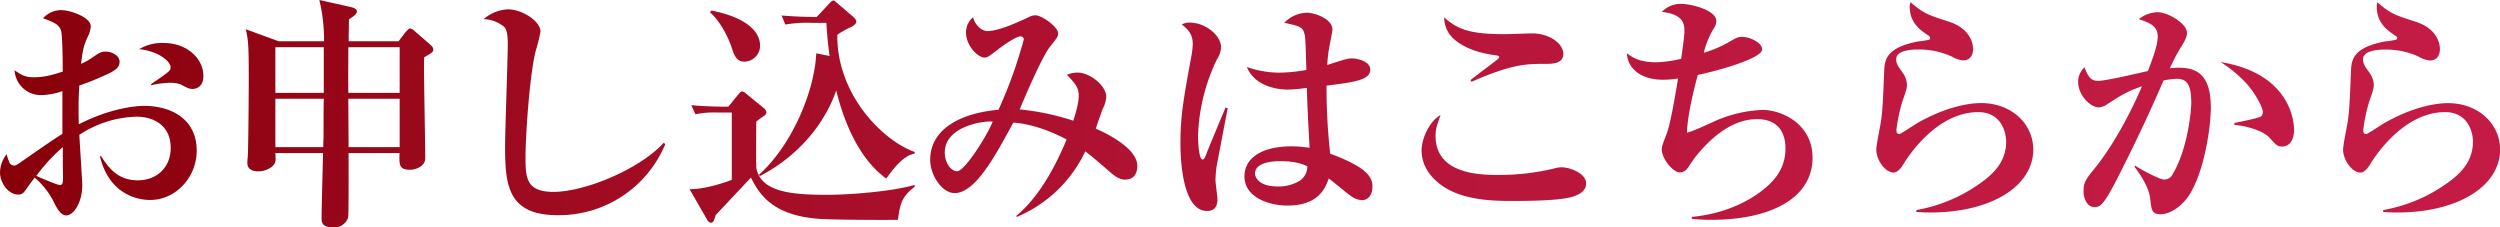 <svg xmlns="http://www.w3.org/2000/svg" xmlns:xlink="http://www.w3.org/1999/xlink" viewBox="0 0 716.47 65.19"><defs><style>.cls-1{fill:url(#名称未設定グラデーション_34);}</style><linearGradient id="名称未設定グラデーション_34" y1="32.6" x2="716.47" y2="32.6" gradientUnits="userSpaceOnUse"><stop offset="0" stop-color="#88000a"/><stop offset="0.21" stop-color="#9e0a20"/><stop offset="0.48" stop-color="#b21334"/><stop offset="0.74" stop-color="#bf1941"/><stop offset="1" stop-color="#c31b45"/></linearGradient></defs><g id="レイヤー_2" data-name="レイヤー 2"><g id="レイヤー_1-2" data-name="レイヤー 1"><path class="cls-1" d="M43,57.31c-1.13,0-11.34,0-14.37-12.53H29c2,3.16,4.71,6.9,10.49,6.9,5.49,0,9.43-3.74,9.43-9.3,0-6.83-5.42-8.94-9.72-8.94a31,31,0,0,0-16.47,5.21c.14,2.4.85,13.73.85,14.29,0,5.57-2.75,8.8-4.58,8.8s-3.1-2.88-3.73-4.15A22.58,22.58,0,0,0,9.93,50.9c-.57.85-1.55,2-2,2.75C7,54.92,6.55,55.76,5.28,55.76c-3,0-5.28-3.45-5.28-6.41a8.69,8.69,0,0,1,1.9-5.14,18.88,18.88,0,0,0,.92,2.61,1.69,1.69,0,0,0,1.26.63c.5,0,1-.35,1.9-1,3.95-2.75,9-6.27,11.9-8.1V26.12A19.7,19.7,0,0,1,12,27.25a7.54,7.54,0,0,1-7.82-7.11c2.12,1.47,3.1,2,5.57,2,1.69,0,3.8-.14,8.23-1.62,0-2.47-.07-10.35-.49-11.76-.63-1.9-2.32-2.46-5.14-3.52a6.85,6.85,0,0,1,5.49-2.32c2,0,8.17,1.9,8.17,4.64a7.54,7.54,0,0,1-.56,2.33C24,13,23.8,13.73,23.23,18.3a19,19,0,0,0,3.17-1.76c2-1.4,2.61-1.76,3.87-1.76,1.83,0,4,1.2,4,2.89,0,2-1.69,2.82-5.42,4.44a64.8,64.8,0,0,1-6.13,2.39c-.28,4.65-.21,8-.14,11.12,8.94-4.57,16.19-5.28,18.73-5.28,7.39,0,15.06,3.52,15.06,12.82C56.39,50.76,50.41,57.31,43,57.31ZM18,42.17a48.9,48.9,0,0,0-7.6,8.24c2.25,1,6,2.6,6.76,2.6.56,0,.91-.14.91-2.18C18,49.56,18,43.58,18,42.17ZM55.27,25.49c-1.06,0-1.41-.22-3.59-1.34a9.09,9.09,0,0,0-3-.42,25.56,25.56,0,0,0-5.35.7v-.35c5.35-3.66,5.56-3.8,5.56-4.86,0-1.34-2.89-4.44-9-5.14a12.76,12.76,0,0,1,7-1.76c6.83,0,11.4,4.58,11.4,9.43C58.29,25.35,55.62,25.49,55.27,25.49Z"/><path class="cls-1" d="M121.58,16.4c-.07,1.27-.07,1.48-.07,2.68,0,4.15.36,22.53.36,26.26,0,2.18-2.47,3.31-4.37,3.31-3.17,0-3.1-1.48-3-4.79H99.9c0,2.4.07,18-.14,18.52a4.21,4.21,0,0,1-4.22,2.81c-3.38,0-3.38-1.62-3.38-2.67,0-3,.35-15.07.42-18.66H78.92c.07,1.62.14,2.4-.21,3-.85,1.48-3.1,2.25-4.65,2.25-.84,0-3.17-.14-3.17-2.39A13.65,13.65,0,0,1,71,45.06c.22-3.31.29-21.4.29-21.83,0-9.71-.07-11.47-.85-14.85l9.43,3.45h13A48.85,48.85,0,0,0,91.52,0l8.94,2c.5.14,1.83.42,1.83,1.27S101,4.86,100,5.56c0,1.76-.07,4.23-.07,6.27h14.29L116,9.5c.43-.49,1.06-1.33,1.48-1.33s.78.21,1.55.91l4.22,3.66c.64.57.92.92.92,1.48S124,15.07,121.58,16.4ZM92.79,13.52H78.92V26.61H92.79ZM78.92,28.3V42.17H92.65c0-1.05,0-1.12.07-2.88,0-.78,0-9.23.07-11Zm35.62-14.78H99.83c0,7.18-.07,8,0,13.09h14.71Zm0,14.78H99.83c0,2,.07,11.69.07,13.87h14.64Z"/><path class="cls-1" d="M159.88,61.67c-14.22,0-15.13-8.37-15.13-19.71,0-4.65.77-25.13.77-29.36,0-3.17-.42-4.22-1-4.86a9.42,9.42,0,0,0-5.91-2.25,11.21,11.21,0,0,1,7-2.81c4,0,9.29,3.37,9.29,6.4a48.27,48.27,0,0,1-1.41,5.63c-1.83,7.54-2.88,24.93-2.88,30.07,0,5.91,0,10.21,8,10.21,9.09,0,24.79-6.55,31.62-14.09l.42.43A33,33,0,0,1,159.88,61.67Z"/><path class="cls-1" d="M257.32,63c-3.81.07-18.87,0-22.6-.28-12.11-.92-16.62-5.84-19.5-11.83-.29.28-8.38,8.94-10.07,10.7-.14.28-.5,1.55-.64,1.76a1,1,0,0,1-.7.5,1.48,1.48,0,0,1-1.13-.85l-5.07-8.8c4.37.14,11-2.18,12.11-2.67V32.25h-3.94a27.44,27.44,0,0,0-6.48.49l-1.19-2.61c3.24.35,7.88.43,8.45.43h2.18l2.81-3.45c.5-.64.85-.92,1.13-.92a2.37,2.37,0,0,1,1.13.63l5,4.09a2,2,0,0,1,.84,1.26c0,.43-.28.78-1,1.27a16.69,16.69,0,0,0-1.91,1.41c0,1.55-.14,12.6.07,13.59,1.48,6.48,9.72,7.39,20.07,7.39,7.39,0,19.15-1.06,25.2-2.82l.07.5C258.37,56.46,258,58.29,257.32,63Zm-44-45.34c-2.32,0-2.88-1.83-3.66-4.08-1-3.1-3.38-7.61-6.19-10.07l.42-.49c10.07,2,13.94,6.05,13.94,10.07A4.58,4.58,0,0,1,213.31,17.67ZM254,51.18c-4.65-3.31-10.7-10.49-14.36-25.27-2.33,7-8.66,17.67-21.9,24.57l-.21-.42c9.43-8.45,15.91-23.87,16.4-34.78l3.81.77c-.57-4.57-.64-5.42-.92-9.5h-4.15a35.62,35.62,0,0,0-7.61.49L224,4.44c3.3.28,6.68.42,10.06.42L237.67,1c.43-.43.71-.85,1.2-.85.28,0,.56.35.85.56l4.78,4.09c.14.14.92.84.92,1.33,0,.85-1.13,1.48-2,1.84a22.64,22.64,0,0,0-3.45,2c-.21,17,12.88,30.27,22.17,33.58V44C260.7,44.35,258.3,45,254,51.18Z"/><path class="cls-1" d="M322.37,51.47c-1.48,0-2.75-.85-4.44-2.33s-4.43-3.87-6.9-5.77a37.88,37.88,0,0,1-19.64,18.8l-.14-.29c7-5.84,11.54-15,14.43-21.89-2.53-1.41-9-4.44-15.28-4.86-5.21,9.65-10.91,20.21-16.82,20.21-3.59,0-7-5.14-7-9.51,0-9.43,9.85-13.58,19.57-14.36a130.14,130.14,0,0,0,7.25-20.14.88.88,0,0,0-.92-.91c-1.33,0-5.21,2.75-6.9,4.08-1.9,1.41-2.46,2-3.45,2-1.76,0-5.28-3.23-5.28-7.25a5.63,5.63,0,0,1,2-4.29c.7,2.39,2.53,3.94,4.15,3.94,3.24,0,8.73-2.53,12-4.08a3.78,3.78,0,0,1,1.76-.43c1.83,0,6.48,3.31,6.48,5.14,0,.85-.07,1.06-2.33,3.88-2.46,3-8.38,17.18-8.66,17.95a70.73,70.73,0,0,1,15.35,3.24c1.2-3.8,1.55-5.7,1.55-7.11,0-2.47-1-3.52-3.38-6.06a8,8,0,0,1,3.1-.63c3.31,0,8.17,3.59,8.17,7a8.78,8.78,0,0,1-1,3.38c-.35.91-1.76,4.86-2,5.7,1.2.49,11.9,5.14,11.9,10.63C325.89,51.11,323.63,51.47,322.37,51.47Zm-51.61-7.75c0,2.89,1.76,5.35,3.52,5.35,2.32,0,9-10.91,10.21-14.22C281.81,34.57,270.76,36.19,270.76,43.72Z"/><path class="cls-1" d="M348.62,48a32.21,32.21,0,0,0-.28,3.59c0,.91.57,4.71.57,5.49,0,2-.78,3.38-3,3.38-7,0-7.61-14.65-7.61-19.22,0-7.75.78-12.39,3.1-24.93a23.32,23.32,0,0,0,.43-3.73c0-2.53-1.2-4.15-3.17-5.56A4.4,4.4,0,0,1,341,6.48c4.44,0,8.94,3.66,8.94,7.11A6.63,6.63,0,0,1,348.76,17a54.12,54.12,0,0,0-5.42,22.1c0,.78.14,6.62,1.34,6.62.42,0,.85-1,1.06-1.62.77-2.11,4.72-11.4,5.49-13.3l.63.21C351.79,31.19,348.69,47.45,348.62,48Zm41.68,9.36a5.54,5.54,0,0,1-2.95-1.06c-1.13-.7-5.57-4.5-6.55-5.14-1.06,3-3.1,7.75-11.9,7.75-4.79,0-12.25-2.11-12.25-8.38,0-5,4.58-8.59,13.52-8.59a34.61,34.61,0,0,1,5.14.42c-.43-8.09-.64-11.68-.78-17.18a46.81,46.81,0,0,1-5.28.5c-5.49,0-10.28-2.26-11.9-6.48a28.31,28.31,0,0,0,9.16,1.62,44.64,44.64,0,0,0,7.88-.78c-.28-9.5-.28-9.57-.7-10.84-.57-1.62-1.83-1.83-5.63-2.67a9.29,9.29,0,0,1,6.47-2.89c2,0,7.32,1.62,7.32,4.86,0,.63-.63,3.52-.7,4a39.76,39.76,0,0,0-.77,6.13c5.35-1.76,6-1.9,7.18-1.9s5.14.77,5.14,3.16c0,2.89-3.8,3.59-12.53,4.65a169.75,169.75,0,0,0,1.05,19.5c10.28,3.8,12.11,6.62,12.11,9.37C393.33,56.6,391.43,57.38,390.3,57.38ZM366.86,46.19c-1.2,0-7.18.07-7.18,3.52,0,1.19,1.19,3.73,6.48,3.73a11.57,11.57,0,0,0,6.4-1.69,4.94,4.94,0,0,0,2.11-4.09C373.48,47.1,371.44,46.19,366.86,46.19Z"/><path class="cls-1" d="M451.27,56.18c-3.45,1.34-12.81,1.41-17.95,1.41-4.86,0-12.89-.14-18.66-3.52-2.75-1.55-7.25-5.14-7.25-11,0-3.31,2.25-8.38,5.42-10.07-1.13,3.24-1.41,4-1.41,6,0,11.06,13.1,11.13,18,11.13a66.57,66.57,0,0,0,16.2-1.9,7.61,7.61,0,0,1,1.83-.29c2.53,0,7.11,1.77,7.11,4.58C454.58,54.77,452.54,55.69,451.27,56.18ZM443.1,18.3c-5.7,0-9.64,0-21.4,5.14l-.28-.49c1.12-.91,6.41-4.86,7.46-5.7.21-.14.78-.63.78-.92s-.5-.42-1.06-.49c-5.91-.77-9.65-2.6-12-4.72A8.25,8.25,0,0,1,413.88,5c4,3.52,7.54,4.79,17.39,4.79,1.2,0,6.69-.22,7.82-.22,5.07,0,8.94,3,8.94,5.85S444.86,18.3,443.1,18.3Z"/><path class="cls-1" d="M490.41,63a53.73,53.73,0,0,1-5.56-.28v-.56c10.42-1,17.25-5.14,20.84-8.1,4.57-3.73,6-7.53,6-11.62,0-3-1.05-8.3-8.16-8.3-8,0-14.44,6.75-17.82,11.05-.42.49-1.9,2.89-2.32,3.31a2.63,2.63,0,0,1-2,.91c-2,0-5.14-4.08-5.14-6.47,0-1,.14-1.34,1.34-4.44s2.67-12,3.31-16a26.73,26.73,0,0,1-4.3.35c-6.69,0-10.21-3.52-10.35-7.6,1.34,1.05,3.38,2.6,8.45,2.6a35.26,35.26,0,0,0,7.11-1c.92-6.55.92-7.18.92-8,0-1.76-.14-4.79-6.48-5.42a7.39,7.39,0,0,1,5.49-2.32c2.89,0,10.14,1.76,10.14,4.92a4,4,0,0,1-.78,2.19,23.87,23.87,0,0,0-2.81,6.9A33.86,33.86,0,0,0,496,11.76c1.69-1,2.33-1.2,3.24-1.2,2.18,0,5.77,1.62,5.77,3.59,0,2.68-13.58,6.34-18.44,7.32-1.27,4.65-3,11.9-3.1,16.55,1.55-.42,2.25-.71,7.32-3a37.18,37.18,0,0,1,14.29-3.52c5.5,0,14.37,3.94,14.37,13.73C519.42,57,507.1,63,490.41,63Z"/><path class="cls-1" d="M553.21,60.9c-1.69,0-2.75-.07-4-.14V60.2a44.84,44.84,0,0,0,18.73-8c4.3-3.1,7-6.62,7-11.62,0-2.67-1.41-8.45-8-8.45-11.76,0-19.86,12.4-21.19,14.51-.71,1.19-1.76,2.81-3.1,2.81-2.26,0-4.93-3.45-4.93-6.61,0-1.34,1.27-7.26,1.41-8.52.49-3.66.63-8.59.84-13.66.14-3.31.28-7,9.86-8.8a22.26,22.26,0,0,0,3.1-.49.45.45,0,0,0,.21-.43.72.72,0,0,0-.42-.7c-2.54-1.69-5.43-3.8-5.43-8.38A6.47,6.47,0,0,1,547.5.63c4,3.31,4.65,3.52,11.2,5.64,6,2,6.76,6.26,6.76,7.74,0,2.68-1.76,3.31-2.75,3.31a7.63,7.63,0,0,1-3.38-1.13,22.45,22.45,0,0,0-9.71-2c-1.27,0-6.2.07-6.2,2.82,0,1.26.64,2.11,1.69,3.59a6.72,6.72,0,0,1,1.41,3.52c0,1.19-.28,2-1.2,4.57a47.55,47.55,0,0,0-1.83,8.52c0,.5.07,1.2.85,1.2.42,0,4.78-3,5.7-3.45,7.6-4.22,13.94-5.42,17.74-5.42,8.73,0,14.93,6,14.93,13.31C582.71,53.3,570.74,60.9,553.21,60.9Z"/><path class="cls-1" d="M626.07,57.66c-2.18,2.39-4.78,3.73-6.83,3.73-2.53,0-2.67-1.19-3-4.29-.36-3.66-3.24-7.61-4.51-9.3l.14-.35c2,1.34,7.11,4,8.31,4a2.72,2.72,0,0,0,2.53-1.62c4.16-7,5.28-17.68,5.28-20.35,0-5.14-1.19-6.9-4.15-6.9a22.43,22.43,0,0,0-3.8.49C614.46,36,609.39,46,607.28,50.2c-4.3,8.45-5.28,9.15-7,9.15-2.25,0-3.16-2.6-3.16-4.58,0-2.53.63-3.37,3.38-6.75,5.7-7.12,10.63-16.83,13.37-23.31-4.5,1.62-5.77,2.47-9.85,5.07a4.75,4.75,0,0,1-2.54,1c-2.39,0-5.91-3.52-5.91-7.26a5.53,5.53,0,0,1,1.83-4.22c1.19,3.31,2.25,3.87,3.94,3.87,2.32,0,12.25-2.39,14.22-2.81,1.76-4.51,2.82-7.75,2.82-9.93,0-3.1-2.61-4-5.42-4.93a8.84,8.84,0,0,1,5.35-2c3,0,8.45,3.24,8.45,5.91,0,1.13-.57,2.33-1.9,4.37a57.08,57.08,0,0,0-3,5.77,22.92,22.92,0,0,1,2.74-.14c6.34,0,9,3.59,9,11.55C633.54,37.81,631.14,52,626.07,57.66ZM654,42c-1.26,0-1.69-.42-3.59-2.53-1.69-1.9-6.33-3.38-10.06-3.66v-.57c1.4-.28,7.11-1.41,7.67-1.9a1.8,1.8,0,0,0,.49-1.27c0-1-1.76-4.85-4.72-8.16a37,37,0,0,0-7.39-6.13c21.05,3.45,21.05,18.52,21.05,19.5C657.47,39.43,656.56,42,654,42Z"/><path class="cls-1" d="M687,60.9c-1.69,0-2.75-.07-4-.14V60.2a44.85,44.85,0,0,0,18.72-8c4.3-3.1,7-6.62,7-11.62,0-2.67-1.4-8.45-8-8.45-11.76,0-19.86,12.4-21.19,14.51-.71,1.19-1.76,2.81-3.1,2.81-2.25,0-4.93-3.45-4.93-6.61,0-1.34,1.27-7.26,1.41-8.52.49-3.66.63-8.59.84-13.66.14-3.31.28-7,9.86-8.8a22.26,22.26,0,0,0,3.1-.49A.45.45,0,0,0,687,11a.72.72,0,0,0-.42-.7c-2.54-1.69-5.43-3.8-5.43-8.38a6.41,6.41,0,0,1,.15-1.27c3.94,3.31,4.64,3.52,11.19,5.64,6,2,6.76,6.26,6.76,7.74,0,2.68-1.76,3.31-2.75,3.31a7.63,7.63,0,0,1-3.38-1.13,22.43,22.43,0,0,0-9.71-2c-1.27,0-6.2.07-6.2,2.82,0,1.26.64,2.11,1.69,3.59a6.72,6.72,0,0,1,1.41,3.52c0,1.19-.28,2-1.2,4.57a47.55,47.55,0,0,0-1.83,8.52c0,.5.07,1.2.85,1.2.42,0,4.78-3,5.7-3.45,7.6-4.22,13.94-5.42,17.74-5.42,8.73,0,14.93,6,14.93,13.31C716.47,53.3,704.5,60.9,687,60.9Z"/></g></g></svg>